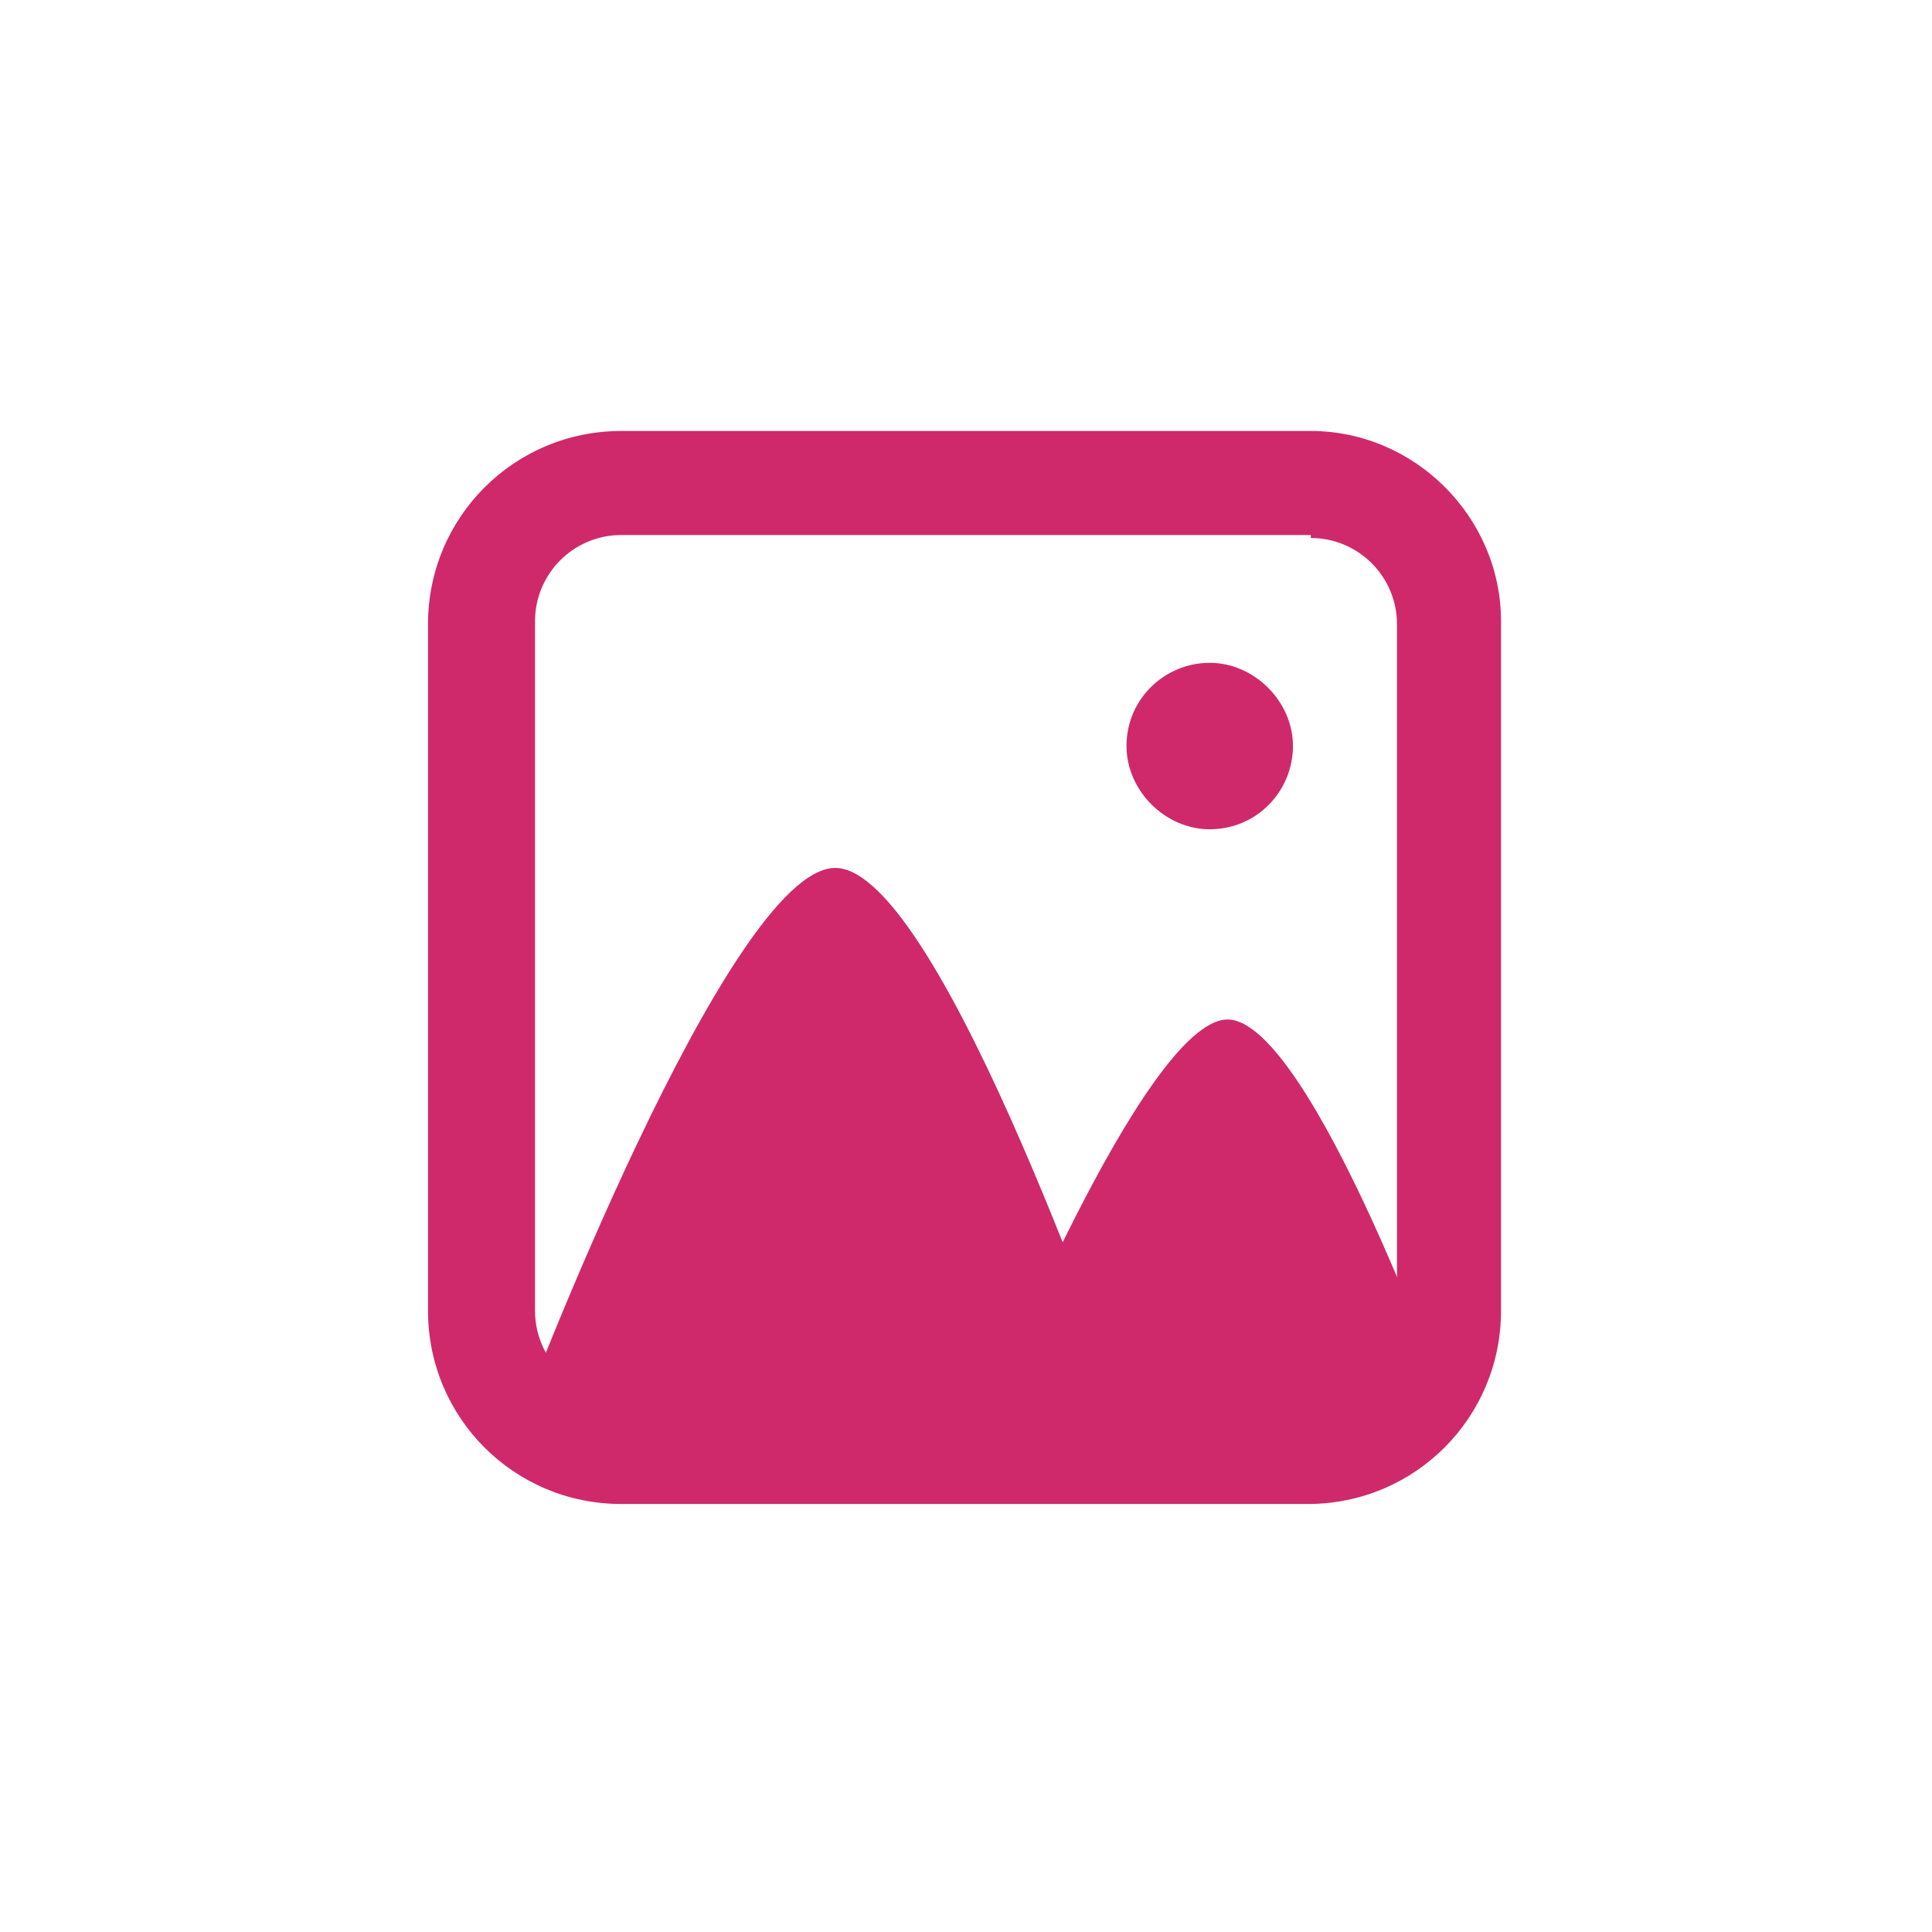 <?xml version="1.0" encoding="utf-8"?>
<!-- Generator: Adobe Illustrator 22.0.1, SVG Export Plug-In . SVG Version: 6.00 Build 0)  -->
<svg version="1.1" id="Layer_1" xmlns="http://www.w3.org/2000/svg" xmlns:xlink="http://www.w3.org/1999/xlink" x="0px" y="0px"
	 viewBox="0 0 65 65" style="enable-background:new 0 0 65 65;" xml:space="preserve">
<style type="text/css">
	.st0{fill:#B32B65;}
	.st1{fill:#239B50;}
	.st2{fill:#F0B73E;}
	.st3{opacity:0.5;fill:#CFCF36;enable-background:new    ;}
	.st4{fill:#91C048;}
	.st5{opacity:0.14;fill:#91C048;enable-background:new    ;}
	.st6{fill:#CF296C;}
	.st7{fill:#3C9CCD;}
	.st8{fill:none;}
	.st9{fill:#D5C6A6;}
	.st10{fill:#C1E1C4;}
	.st11{fill:#F6C226;}
	.st12{fill:#BEB9DC;}
	.st13{fill:#B9CFEB;}
	.st14{fill:#CDB1BA;}
	.st15{fill:#F2A1B4;}
</style>
<g>
	<path class="st6" d="M41.3,34.3c-2.8,0-8.2,13.4-8.2,13.4h15.7C48.9,47.7,44.1,34.3,41.3,34.3z"/>
	<path class="st6" d="M28.1,29.2c-3.6,0-10.6,18.5-10.6,18.5h20.5C37.9,47.7,31.7,29.2,28.1,29.2z"/>
	<path class="st6" d="M44.1,18.1c1.6,0,2.9,1.3,2.9,2.9v23.1c0,1.6-1.3,2.9-2.9,2.9H20.9c-1.6,0-2.9-1.3-2.9-2.9V20.9
		c0-1.6,1.3-2.9,2.9-2.9H44.1 M44.1,14.5H20.9c-3.6,0-6.5,2.9-6.5,6.5v23.1c0,3.6,2.9,6.5,6.5,6.5h23.1c3.6,0,6.5-2.9,6.5-6.5V20.9
		C50.5,17.4,47.6,14.5,44.1,14.5L44.1,14.5z"/>
	<path class="st6" d="M43.5,25.1c0,1.5-1.2,2.8-2.8,2.8c-1.5,0-2.8-1.3-2.8-2.8c0-1.6,1.3-2.8,2.8-2.8
		C42.2,22.3,43.5,23.6,43.5,25.1z"/>
</g>
</svg>
